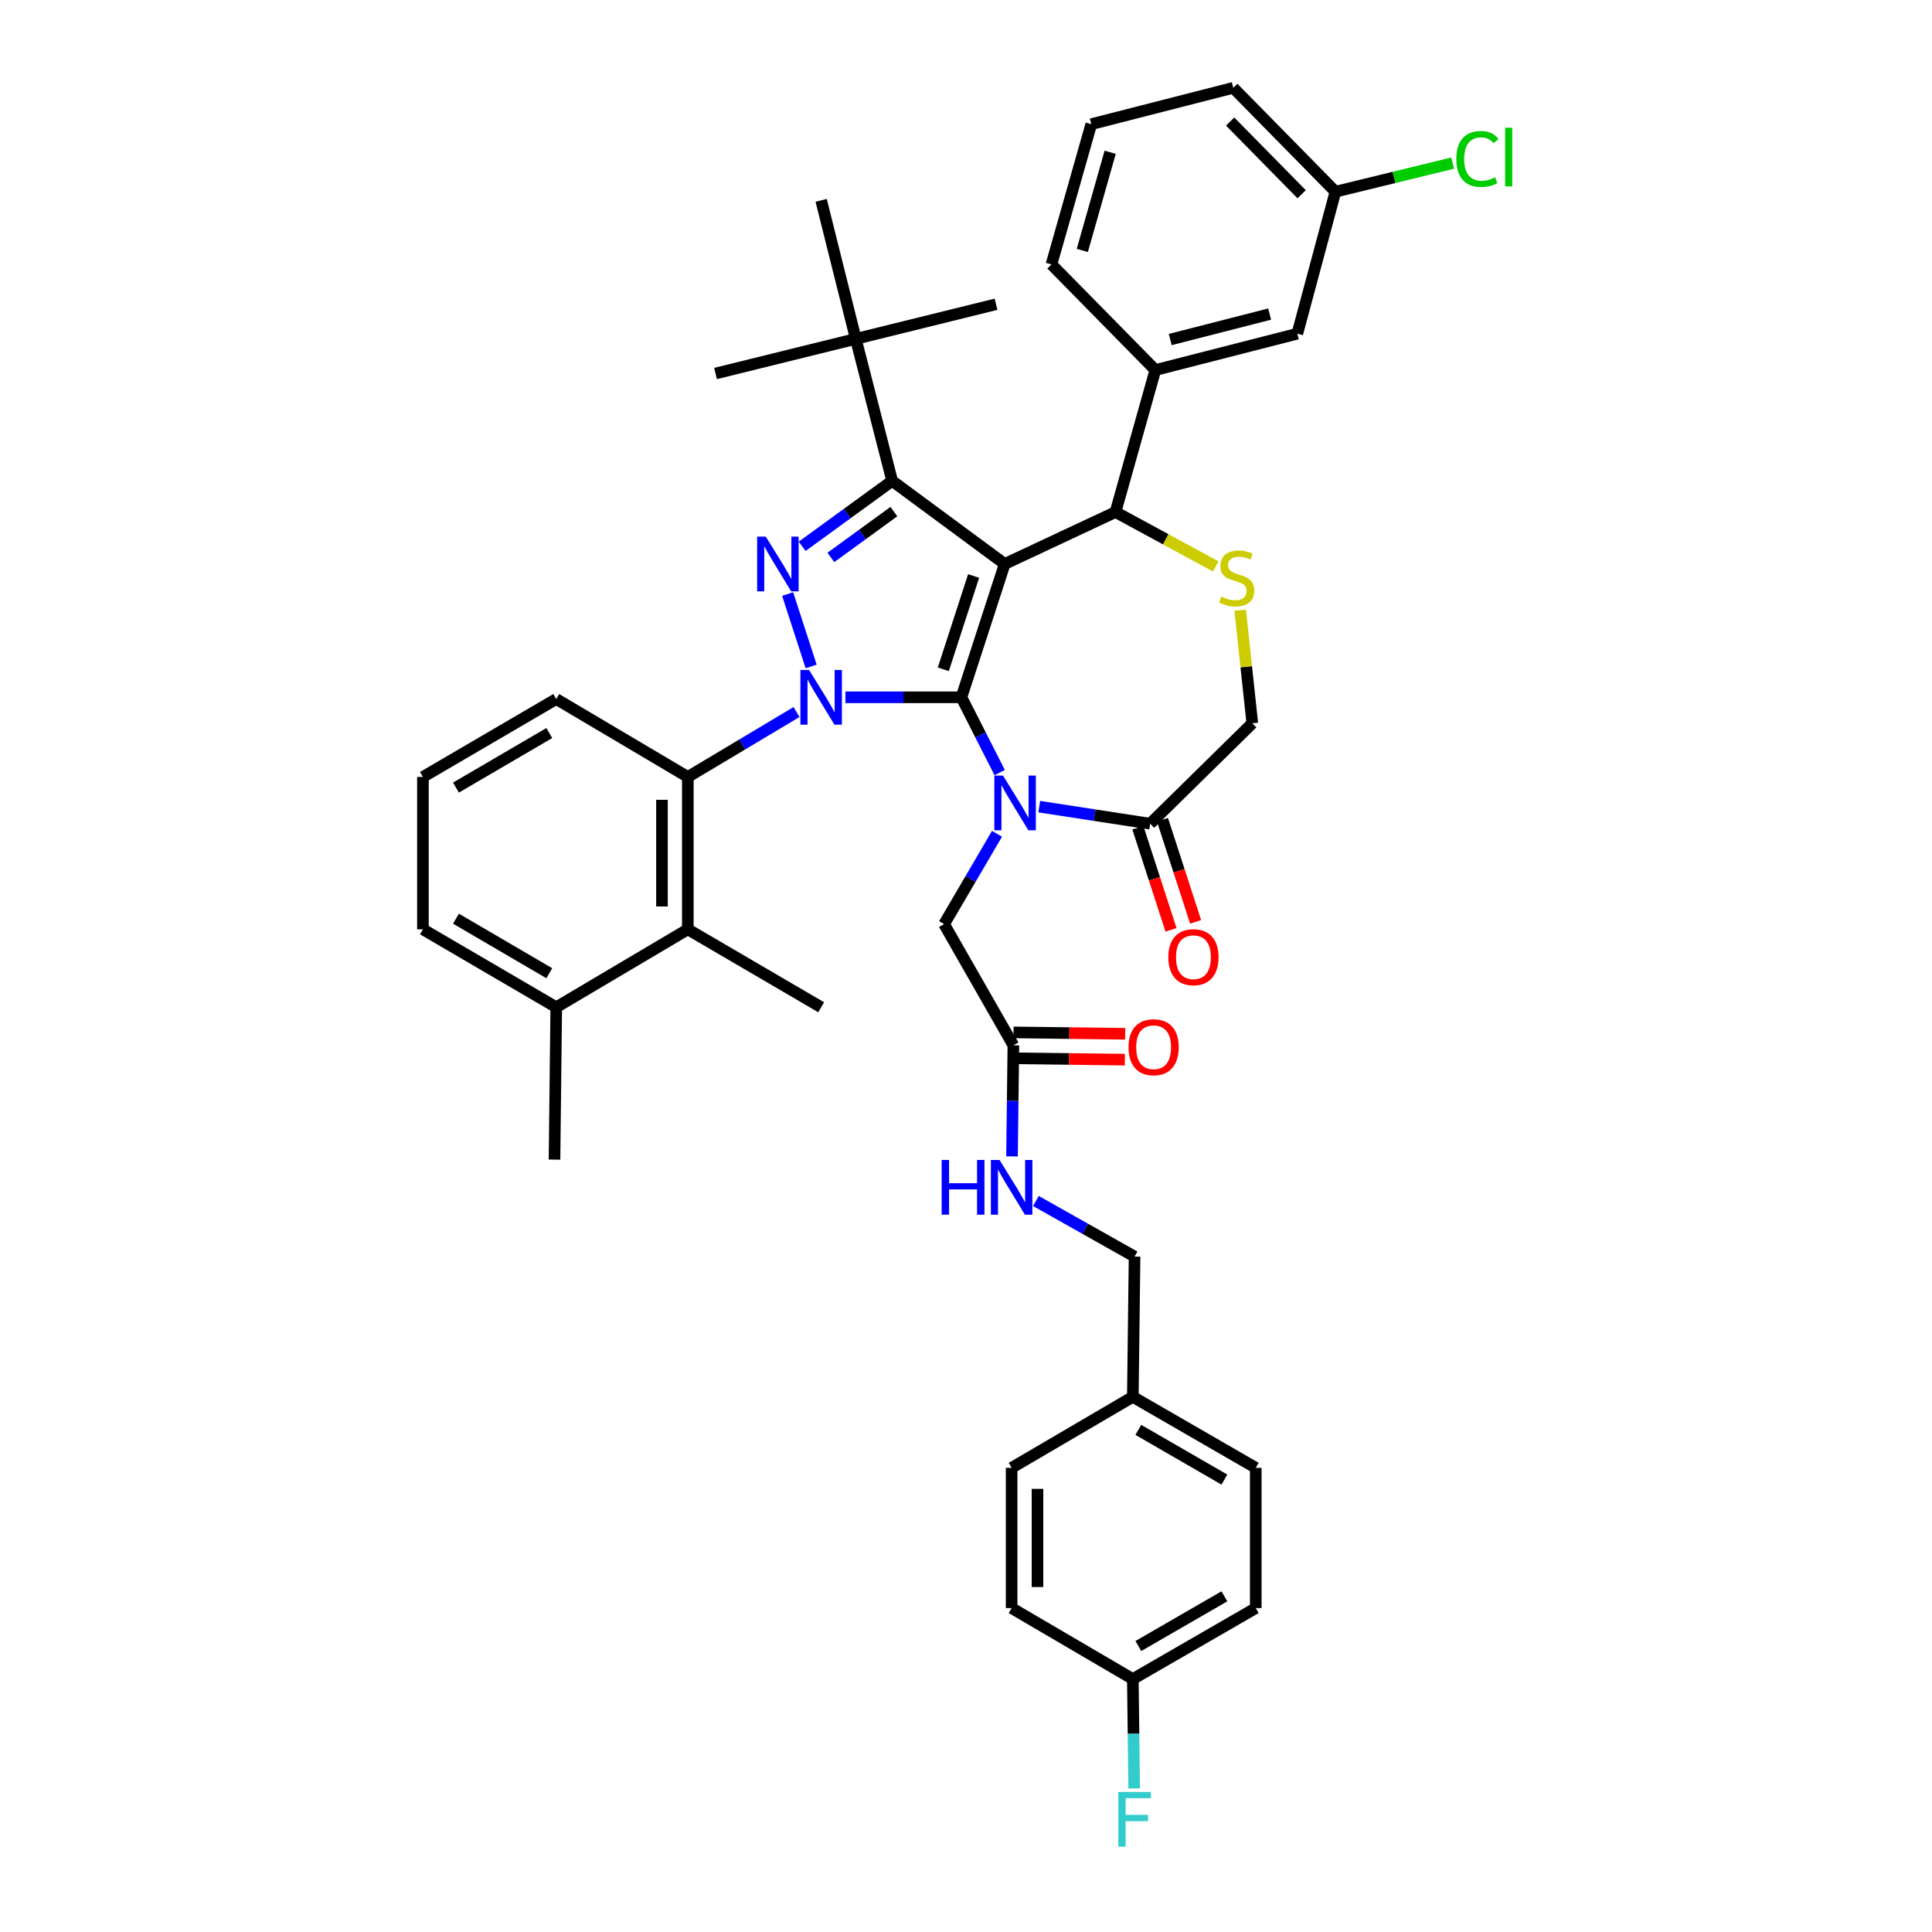 <?xml version='1.0' encoding='iso-8859-1'?>
<svg version='1.1' baseProfile='full'
              xmlns='http://www.w3.org/2000/svg'
                      xmlns:rdkit='http://www.rdkit.org/xml'
                      xmlns:xlink='http://www.w3.org/1999/xlink'
                  xml:space='preserve'
width='1000px' height='1000px' viewBox='0 0 1000 1000'>
<!-- END OF HEADER -->
<rect style='opacity:1.0;fill:#FFFFFF;stroke:none' width='1000' height='1000' x='0' y='0'> </rect>
<path class='bond-0' d='M 412.281,368.54 L 384.151,385.344' style='fill:none;fill-rule:evenodd;stroke:#0000FF;stroke-width:6px;stroke-linecap:butt;stroke-linejoin:miter;stroke-opacity:1' />
<path class='bond-0' d='M 384.151,385.344 L 356.022,402.148' style='fill:none;fill-rule:evenodd;stroke:#000000;stroke-width:6px;stroke-linecap:butt;stroke-linejoin:miter;stroke-opacity:1' />
<path class='bond-1' d='M 437.586,360.923 L 467.605,360.923' style='fill:none;fill-rule:evenodd;stroke:#0000FF;stroke-width:6px;stroke-linecap:butt;stroke-linejoin:miter;stroke-opacity:1' />
<path class='bond-1' d='M 467.605,360.923 L 497.625,360.923' style='fill:none;fill-rule:evenodd;stroke:#000000;stroke-width:6px;stroke-linecap:butt;stroke-linejoin:miter;stroke-opacity:1' />
<path class='bond-2' d='M 419.846,344.95 L 407.679,307.468' style='fill:none;fill-rule:evenodd;stroke:#0000FF;stroke-width:6px;stroke-linecap:butt;stroke-linejoin:miter;stroke-opacity:1' />
<path class='bond-3' d='M 461.778,248.898 L 442.954,175.404' style='fill:none;fill-rule:evenodd;stroke:#000000;stroke-width:6px;stroke-linecap:butt;stroke-linejoin:miter;stroke-opacity:1' />
<path class='bond-4' d='M 461.778,248.898 L 520.033,291.914' style='fill:none;fill-rule:evenodd;stroke:#000000;stroke-width:6px;stroke-linecap:butt;stroke-linejoin:miter;stroke-opacity:1' />
<path class='bond-5' d='M 461.778,248.898 L 438.488,265.836' style='fill:none;fill-rule:evenodd;stroke:#000000;stroke-width:6px;stroke-linecap:butt;stroke-linejoin:miter;stroke-opacity:1' />
<path class='bond-5' d='M 438.488,265.836 L 415.199,282.773' style='fill:none;fill-rule:evenodd;stroke:#0000FF;stroke-width:6px;stroke-linecap:butt;stroke-linejoin:miter;stroke-opacity:1' />
<path class='bond-5' d='M 462.665,264.805 L 446.362,276.662' style='fill:none;fill-rule:evenodd;stroke:#000000;stroke-width:6px;stroke-linecap:butt;stroke-linejoin:miter;stroke-opacity:1' />
<path class='bond-5' d='M 446.362,276.662 L 430.059,288.519' style='fill:none;fill-rule:evenodd;stroke:#0000FF;stroke-width:6px;stroke-linecap:butt;stroke-linejoin:miter;stroke-opacity:1' />
<path class='bond-6' d='M 649.982,832.342 L 586.35,869.081' style='fill:none;fill-rule:evenodd;stroke:#000000;stroke-width:6px;stroke-linecap:butt;stroke-linejoin:miter;stroke-opacity:1' />
<path class='bond-6' d='M 633.744,826.259 L 589.201,851.977' style='fill:none;fill-rule:evenodd;stroke:#000000;stroke-width:6px;stroke-linecap:butt;stroke-linejoin:miter;stroke-opacity:1' />
<path class='bond-7' d='M 649.982,832.342 L 649.982,759.748' style='fill:none;fill-rule:evenodd;stroke:#000000;stroke-width:6px;stroke-linecap:butt;stroke-linejoin:miter;stroke-opacity:1' />
<path class='bond-8' d='M 520.033,291.914 L 497.625,360.923' style='fill:none;fill-rule:evenodd;stroke:#000000;stroke-width:6px;stroke-linecap:butt;stroke-linejoin:miter;stroke-opacity:1' />
<path class='bond-8' d='M 503.939,298.131 L 488.254,346.438' style='fill:none;fill-rule:evenodd;stroke:#000000;stroke-width:6px;stroke-linecap:butt;stroke-linejoin:miter;stroke-opacity:1' />
<path class='bond-9' d='M 520.033,291.914 L 577.388,265.029' style='fill:none;fill-rule:evenodd;stroke:#000000;stroke-width:6px;stroke-linecap:butt;stroke-linejoin:miter;stroke-opacity:1' />
<path class='bond-10' d='M 497.625,360.923 L 507.53,380.412' style='fill:none;fill-rule:evenodd;stroke:#000000;stroke-width:6px;stroke-linecap:butt;stroke-linejoin:miter;stroke-opacity:1' />
<path class='bond-10' d='M 507.53,380.412 L 517.434,399.901' style='fill:none;fill-rule:evenodd;stroke:#0000FF;stroke-width:6px;stroke-linecap:butt;stroke-linejoin:miter;stroke-opacity:1' />
<path class='bond-11' d='M 537.918,417.518 L 566.619,421.933' style='fill:none;fill-rule:evenodd;stroke:#0000FF;stroke-width:6px;stroke-linecap:butt;stroke-linejoin:miter;stroke-opacity:1' />
<path class='bond-11' d='M 566.619,421.933 L 595.319,426.348' style='fill:none;fill-rule:evenodd;stroke:#000000;stroke-width:6px;stroke-linecap:butt;stroke-linejoin:miter;stroke-opacity:1' />
<path class='bond-12' d='M 516.051,431.571 L 502.357,454.949' style='fill:none;fill-rule:evenodd;stroke:#0000FF;stroke-width:6px;stroke-linecap:butt;stroke-linejoin:miter;stroke-opacity:1' />
<path class='bond-12' d='M 502.357,454.949 L 488.663,478.326' style='fill:none;fill-rule:evenodd;stroke:#000000;stroke-width:6px;stroke-linecap:butt;stroke-linejoin:miter;stroke-opacity:1' />
<path class='bond-13' d='M 595.319,426.348 L 648.19,374.37' style='fill:none;fill-rule:evenodd;stroke:#000000;stroke-width:6px;stroke-linecap:butt;stroke-linejoin:miter;stroke-opacity:1' />
<path class='bond-14' d='M 588.953,428.415 L 597.535,454.852' style='fill:none;fill-rule:evenodd;stroke:#000000;stroke-width:6px;stroke-linecap:butt;stroke-linejoin:miter;stroke-opacity:1' />
<path class='bond-14' d='M 597.535,454.852 L 606.116,481.29' style='fill:none;fill-rule:evenodd;stroke:#FF0000;stroke-width:6px;stroke-linecap:butt;stroke-linejoin:miter;stroke-opacity:1' />
<path class='bond-14' d='M 601.686,424.281 L 610.267,450.719' style='fill:none;fill-rule:evenodd;stroke:#000000;stroke-width:6px;stroke-linecap:butt;stroke-linejoin:miter;stroke-opacity:1' />
<path class='bond-14' d='M 610.267,450.719 L 618.849,477.157' style='fill:none;fill-rule:evenodd;stroke:#FF0000;stroke-width:6px;stroke-linecap:butt;stroke-linejoin:miter;stroke-opacity:1' />
<path class='bond-15' d='M 648.19,374.37 L 645.057,345.113' style='fill:none;fill-rule:evenodd;stroke:#000000;stroke-width:6px;stroke-linecap:butt;stroke-linejoin:miter;stroke-opacity:1' />
<path class='bond-15' d='M 645.057,345.113 L 641.924,315.856' style='fill:none;fill-rule:evenodd;stroke:#CCCC00;stroke-width:6px;stroke-linecap:butt;stroke-linejoin:miter;stroke-opacity:1' />
<path class='bond-16' d='M 629.263,293.186 L 603.326,279.108' style='fill:none;fill-rule:evenodd;stroke:#CCCC00;stroke-width:6px;stroke-linecap:butt;stroke-linejoin:miter;stroke-opacity:1' />
<path class='bond-16' d='M 603.326,279.108 L 577.388,265.029' style='fill:none;fill-rule:evenodd;stroke:#000000;stroke-width:6px;stroke-linecap:butt;stroke-linejoin:miter;stroke-opacity:1' />
<path class='bond-17' d='M 577.388,265.029 L 598.004,191.535' style='fill:none;fill-rule:evenodd;stroke:#000000;stroke-width:6px;stroke-linecap:butt;stroke-linejoin:miter;stroke-opacity:1' />
<path class='bond-18' d='M 488.663,478.326 L 524.518,541.066' style='fill:none;fill-rule:evenodd;stroke:#000000;stroke-width:6px;stroke-linecap:butt;stroke-linejoin:miter;stroke-opacity:1' />
<path class='bond-19' d='M 524.435,547.759 L 553.325,548.114' style='fill:none;fill-rule:evenodd;stroke:#000000;stroke-width:6px;stroke-linecap:butt;stroke-linejoin:miter;stroke-opacity:1' />
<path class='bond-19' d='M 553.325,548.114 L 582.214,548.469' style='fill:none;fill-rule:evenodd;stroke:#FF0000;stroke-width:6px;stroke-linecap:butt;stroke-linejoin:miter;stroke-opacity:1' />
<path class='bond-19' d='M 524.6,534.373 L 553.489,534.728' style='fill:none;fill-rule:evenodd;stroke:#000000;stroke-width:6px;stroke-linecap:butt;stroke-linejoin:miter;stroke-opacity:1' />
<path class='bond-19' d='M 553.489,534.728 L 582.379,535.083' style='fill:none;fill-rule:evenodd;stroke:#FF0000;stroke-width:6px;stroke-linecap:butt;stroke-linejoin:miter;stroke-opacity:1' />
<path class='bond-20' d='M 524.518,541.066 L 524.166,569.811' style='fill:none;fill-rule:evenodd;stroke:#000000;stroke-width:6px;stroke-linecap:butt;stroke-linejoin:miter;stroke-opacity:1' />
<path class='bond-20' d='M 524.166,569.811 L 523.814,598.555' style='fill:none;fill-rule:evenodd;stroke:#0000FF;stroke-width:6px;stroke-linecap:butt;stroke-linejoin:miter;stroke-opacity:1' />
<path class='bond-21' d='M 536.184,621.633 L 561.717,636.02' style='fill:none;fill-rule:evenodd;stroke:#0000FF;stroke-width:6px;stroke-linecap:butt;stroke-linejoin:miter;stroke-opacity:1' />
<path class='bond-21' d='M 561.717,636.02 L 587.25,650.407' style='fill:none;fill-rule:evenodd;stroke:#000000;stroke-width:6px;stroke-linecap:butt;stroke-linejoin:miter;stroke-opacity:1' />
<path class='bond-22' d='M 586.35,869.081 L 523.618,832.342' style='fill:none;fill-rule:evenodd;stroke:#000000;stroke-width:6px;stroke-linecap:butt;stroke-linejoin:miter;stroke-opacity:1' />
<path class='bond-23' d='M 586.35,869.081 L 586.701,897.391' style='fill:none;fill-rule:evenodd;stroke:#000000;stroke-width:6px;stroke-linecap:butt;stroke-linejoin:miter;stroke-opacity:1' />
<path class='bond-23' d='M 586.701,897.391 L 587.052,925.7' style='fill:none;fill-rule:evenodd;stroke:#33CCCC;stroke-width:6px;stroke-linecap:butt;stroke-linejoin:miter;stroke-opacity:1' />
<path class='bond-24' d='M 523.618,832.342 L 523.618,759.748' style='fill:none;fill-rule:evenodd;stroke:#000000;stroke-width:6px;stroke-linecap:butt;stroke-linejoin:miter;stroke-opacity:1' />
<path class='bond-24' d='M 537.005,821.453 L 537.005,770.637' style='fill:none;fill-rule:evenodd;stroke:#000000;stroke-width:6px;stroke-linecap:butt;stroke-linejoin:miter;stroke-opacity:1' />
<path class='bond-25' d='M 523.618,759.748 L 586.35,723.001' style='fill:none;fill-rule:evenodd;stroke:#000000;stroke-width:6px;stroke-linecap:butt;stroke-linejoin:miter;stroke-opacity:1' />
<path class='bond-26' d='M 671.498,172.719 L 598.004,191.535' style='fill:none;fill-rule:evenodd;stroke:#000000;stroke-width:6px;stroke-linecap:butt;stroke-linejoin:miter;stroke-opacity:1' />
<path class='bond-26' d='M 657.154,162.573 L 605.708,175.744' style='fill:none;fill-rule:evenodd;stroke:#000000;stroke-width:6px;stroke-linecap:butt;stroke-linejoin:miter;stroke-opacity:1' />
<path class='bond-27' d='M 671.498,172.719 L 691.214,99.225' style='fill:none;fill-rule:evenodd;stroke:#000000;stroke-width:6px;stroke-linecap:butt;stroke-linejoin:miter;stroke-opacity:1' />
<path class='bond-28' d='M 691.214,99.225 L 721.552,91.826' style='fill:none;fill-rule:evenodd;stroke:#000000;stroke-width:6px;stroke-linecap:butt;stroke-linejoin:miter;stroke-opacity:1' />
<path class='bond-28' d='M 721.552,91.826 L 751.889,84.426' style='fill:none;fill-rule:evenodd;stroke:#00CC00;stroke-width:6px;stroke-linecap:butt;stroke-linejoin:miter;stroke-opacity:1' />
<path class='bond-29' d='M 691.214,99.225 L 638.336,45.455' style='fill:none;fill-rule:evenodd;stroke:#000000;stroke-width:6px;stroke-linecap:butt;stroke-linejoin:miter;stroke-opacity:1' />
<path class='bond-29' d='M 673.737,100.546 L 636.723,62.907' style='fill:none;fill-rule:evenodd;stroke:#000000;stroke-width:6px;stroke-linecap:butt;stroke-linejoin:miter;stroke-opacity:1' />
<path class='bond-30' d='M 598.004,191.535 L 544.234,136.865' style='fill:none;fill-rule:evenodd;stroke:#000000;stroke-width:6px;stroke-linecap:butt;stroke-linejoin:miter;stroke-opacity:1' />
<path class='bond-31' d='M 356.022,481.018 L 356.022,402.148' style='fill:none;fill-rule:evenodd;stroke:#000000;stroke-width:6px;stroke-linecap:butt;stroke-linejoin:miter;stroke-opacity:1' />
<path class='bond-31' d='M 342.635,469.188 L 342.635,413.978' style='fill:none;fill-rule:evenodd;stroke:#000000;stroke-width:6px;stroke-linecap:butt;stroke-linejoin:miter;stroke-opacity:1' />
<path class='bond-32' d='M 356.022,481.018 L 287.912,521.35' style='fill:none;fill-rule:evenodd;stroke:#000000;stroke-width:6px;stroke-linecap:butt;stroke-linejoin:miter;stroke-opacity:1' />
<path class='bond-33' d='M 356.022,481.018 L 425.031,521.35' style='fill:none;fill-rule:evenodd;stroke:#000000;stroke-width:6px;stroke-linecap:butt;stroke-linejoin:miter;stroke-opacity:1' />
<path class='bond-34' d='M 356.022,402.148 L 287.912,361.816' style='fill:none;fill-rule:evenodd;stroke:#000000;stroke-width:6px;stroke-linecap:butt;stroke-linejoin:miter;stroke-opacity:1' />
<path class='bond-35' d='M 442.954,175.404 L 370.36,193.327' style='fill:none;fill-rule:evenodd;stroke:#000000;stroke-width:6px;stroke-linecap:butt;stroke-linejoin:miter;stroke-opacity:1' />
<path class='bond-36' d='M 442.954,175.404 L 515.548,157.48' style='fill:none;fill-rule:evenodd;stroke:#000000;stroke-width:6px;stroke-linecap:butt;stroke-linejoin:miter;stroke-opacity:1' />
<path class='bond-37' d='M 442.954,175.404 L 425.031,103.702' style='fill:none;fill-rule:evenodd;stroke:#000000;stroke-width:6px;stroke-linecap:butt;stroke-linejoin:miter;stroke-opacity:1' />
<path class='bond-38' d='M 287.912,521.35 L 218.903,481.018' style='fill:none;fill-rule:evenodd;stroke:#000000;stroke-width:6px;stroke-linecap:butt;stroke-linejoin:miter;stroke-opacity:1' />
<path class='bond-38' d='M 284.316,503.743 L 236.009,475.51' style='fill:none;fill-rule:evenodd;stroke:#000000;stroke-width:6px;stroke-linecap:butt;stroke-linejoin:miter;stroke-opacity:1' />
<path class='bond-39' d='M 287.912,521.35 L 287.012,600.214' style='fill:none;fill-rule:evenodd;stroke:#000000;stroke-width:6px;stroke-linecap:butt;stroke-linejoin:miter;stroke-opacity:1' />
<path class='bond-40' d='M 218.903,402.148 L 218.903,481.018' style='fill:none;fill-rule:evenodd;stroke:#000000;stroke-width:6px;stroke-linecap:butt;stroke-linejoin:miter;stroke-opacity:1' />
<path class='bond-41' d='M 218.903,402.148 L 287.912,361.816' style='fill:none;fill-rule:evenodd;stroke:#000000;stroke-width:6px;stroke-linecap:butt;stroke-linejoin:miter;stroke-opacity:1' />
<path class='bond-41' d='M 236.009,407.655 L 284.316,379.423' style='fill:none;fill-rule:evenodd;stroke:#000000;stroke-width:6px;stroke-linecap:butt;stroke-linejoin:miter;stroke-opacity:1' />
<path class='bond-42' d='M 564.842,64.27 L 544.234,136.865' style='fill:none;fill-rule:evenodd;stroke:#000000;stroke-width:6px;stroke-linecap:butt;stroke-linejoin:miter;stroke-opacity:1' />
<path class='bond-42' d='M 574.629,78.816 L 560.203,129.631' style='fill:none;fill-rule:evenodd;stroke:#000000;stroke-width:6px;stroke-linecap:butt;stroke-linejoin:miter;stroke-opacity:1' />
<path class='bond-43' d='M 564.842,64.27 L 638.336,45.455' style='fill:none;fill-rule:evenodd;stroke:#000000;stroke-width:6px;stroke-linecap:butt;stroke-linejoin:miter;stroke-opacity:1' />
<path class='bond-44' d='M 586.35,723.001 L 649.982,759.748' style='fill:none;fill-rule:evenodd;stroke:#000000;stroke-width:6px;stroke-linecap:butt;stroke-linejoin:miter;stroke-opacity:1' />
<path class='bond-44' d='M 589.2,740.106 L 633.743,765.828' style='fill:none;fill-rule:evenodd;stroke:#000000;stroke-width:6px;stroke-linecap:butt;stroke-linejoin:miter;stroke-opacity:1' />
<path class='bond-45' d='M 586.35,723.001 L 587.25,650.407' style='fill:none;fill-rule:evenodd;stroke:#000000;stroke-width:6px;stroke-linecap:butt;stroke-linejoin:miter;stroke-opacity:1' />
<path  class='atom-0' d='M 418.771 346.763
L 428.051 361.763
Q 428.971 363.243, 430.451 365.923
Q 431.931 368.603, 432.011 368.763
L 432.011 346.763
L 435.771 346.763
L 435.771 375.083
L 431.891 375.083
L 421.931 358.683
Q 420.771 356.763, 419.531 354.563
Q 418.331 352.363, 417.971 351.683
L 417.971 375.083
L 414.291 375.083
L 414.291 346.763
L 418.771 346.763
' fill='#0000FF'/>
<path  class='atom-2' d='M 396.37 277.754
L 405.65 292.754
Q 406.57 294.234, 408.05 296.914
Q 409.53 299.594, 409.61 299.754
L 409.61 277.754
L 413.37 277.754
L 413.37 306.074
L 409.49 306.074
L 399.53 289.674
Q 398.37 287.754, 397.13 285.554
Q 395.93 283.354, 395.57 282.674
L 395.57 306.074
L 391.89 306.074
L 391.89 277.754
L 396.37 277.754
' fill='#0000FF'/>
<path  class='atom-6' d='M 519.15 401.434
L 528.43 416.434
Q 529.35 417.914, 530.83 420.594
Q 532.31 423.274, 532.39 423.434
L 532.39 401.434
L 536.15 401.434
L 536.15 429.754
L 532.27 429.754
L 522.31 413.354
Q 521.15 411.434, 519.91 409.234
Q 518.71 407.034, 518.35 406.354
L 518.35 429.754
L 514.67 429.754
L 514.67 401.434
L 519.15 401.434
' fill='#0000FF'/>
<path  class='atom-9' d='M 632.128 308.804
Q 632.448 308.924, 633.768 309.484
Q 635.088 310.044, 636.528 310.404
Q 638.008 310.724, 639.448 310.724
Q 642.128 310.724, 643.688 309.444
Q 645.248 308.124, 645.248 305.844
Q 645.248 304.284, 644.448 303.324
Q 643.688 302.364, 642.488 301.844
Q 641.288 301.324, 639.288 300.724
Q 636.768 299.964, 635.248 299.244
Q 633.768 298.524, 632.688 297.004
Q 631.648 295.484, 631.648 292.924
Q 631.648 289.364, 634.048 287.164
Q 636.488 284.964, 641.288 284.964
Q 644.568 284.964, 648.288 286.524
L 647.368 289.604
Q 643.968 288.204, 641.408 288.204
Q 638.648 288.204, 637.128 289.364
Q 635.608 290.484, 635.648 292.444
Q 635.648 293.964, 636.408 294.884
Q 637.208 295.804, 638.328 296.324
Q 639.488 296.844, 641.408 297.444
Q 643.968 298.244, 645.488 299.044
Q 647.008 299.844, 648.088 301.484
Q 649.208 303.084, 649.208 305.844
Q 649.208 309.764, 646.568 311.884
Q 643.968 313.964, 639.608 313.964
Q 637.088 313.964, 635.168 313.404
Q 633.288 312.884, 631.048 311.964
L 632.128 308.804
' fill='#CCCC00'/>
<path  class='atom-11' d='M 604.72 495.437
Q 604.72 488.637, 608.08 484.837
Q 611.44 481.037, 617.72 481.037
Q 624 481.037, 627.36 484.837
Q 630.72 488.637, 630.72 495.437
Q 630.72 502.317, 627.32 506.237
Q 623.92 510.117, 617.72 510.117
Q 611.48 510.117, 608.08 506.237
Q 604.72 502.357, 604.72 495.437
M 617.72 506.917
Q 622.04 506.917, 624.36 504.037
Q 626.72 501.117, 626.72 495.437
Q 626.72 489.877, 624.36 487.077
Q 622.04 484.237, 617.72 484.237
Q 613.4 484.237, 611.04 487.037
Q 608.72 489.837, 608.72 495.437
Q 608.72 501.157, 611.04 504.037
Q 613.4 506.917, 617.72 506.917
' fill='#FF0000'/>
<path  class='atom-14' d='M 584.112 542.038
Q 584.112 535.238, 587.472 531.438
Q 590.832 527.638, 597.112 527.638
Q 603.392 527.638, 606.752 531.438
Q 610.112 535.238, 610.112 542.038
Q 610.112 548.918, 606.712 552.838
Q 603.312 556.718, 597.112 556.718
Q 590.872 556.718, 587.472 552.838
Q 584.112 548.958, 584.112 542.038
M 597.112 553.518
Q 601.432 553.518, 603.752 550.638
Q 606.112 547.718, 606.112 542.038
Q 606.112 536.478, 603.752 533.678
Q 601.432 530.838, 597.112 530.838
Q 592.792 530.838, 590.432 533.638
Q 588.112 536.438, 588.112 542.038
Q 588.112 547.758, 590.432 550.638
Q 592.792 553.518, 597.112 553.518
' fill='#FF0000'/>
<path  class='atom-15' d='M 487.398 600.392
L 491.238 600.392
L 491.238 612.432
L 505.718 612.432
L 505.718 600.392
L 509.558 600.392
L 509.558 628.712
L 505.718 628.712
L 505.718 615.632
L 491.238 615.632
L 491.238 628.712
L 487.398 628.712
L 487.398 600.392
' fill='#0000FF'/>
<path  class='atom-15' d='M 517.358 600.392
L 526.638 615.392
Q 527.558 616.872, 529.038 619.552
Q 530.518 622.232, 530.598 622.392
L 530.598 600.392
L 534.358 600.392
L 534.358 628.712
L 530.478 628.712
L 520.518 612.312
Q 519.358 610.392, 518.118 608.192
Q 516.918 605.992, 516.558 605.312
L 516.558 628.712
L 512.878 628.712
L 512.878 600.392
L 517.358 600.392
' fill='#0000FF'/>
<path  class='atom-34' d='M 753.78 82.282
Q 753.78 75.242, 757.06 71.562
Q 760.38 67.842, 766.66 67.842
Q 772.5 67.842, 775.62 71.962
L 772.98 74.122
Q 770.7 71.122, 766.66 71.122
Q 762.38 71.122, 760.1 74.002
Q 757.86 76.842, 757.86 82.282
Q 757.86 87.882, 760.18 90.762
Q 762.54 93.642, 767.1 93.642
Q 770.22 93.642, 773.86 91.762
L 774.98 94.762
Q 773.5 95.722, 771.26 96.282
Q 769.02 96.842, 766.54 96.842
Q 760.38 96.842, 757.06 93.082
Q 753.78 89.322, 753.78 82.282
' fill='#00CC00'/>
<path  class='atom-34' d='M 779.06 66.122
L 782.74 66.122
L 782.74 96.482
L 779.06 96.482
L 779.06 66.122
' fill='#00CC00'/>
<path  class='atom-41' d='M 578.83 927.515
L 595.67 927.515
L 595.67 930.755
L 582.63 930.755
L 582.63 939.355
L 594.23 939.355
L 594.23 942.635
L 582.63 942.635
L 582.63 955.835
L 578.83 955.835
L 578.83 927.515
' fill='#33CCCC'/>
</svg>
